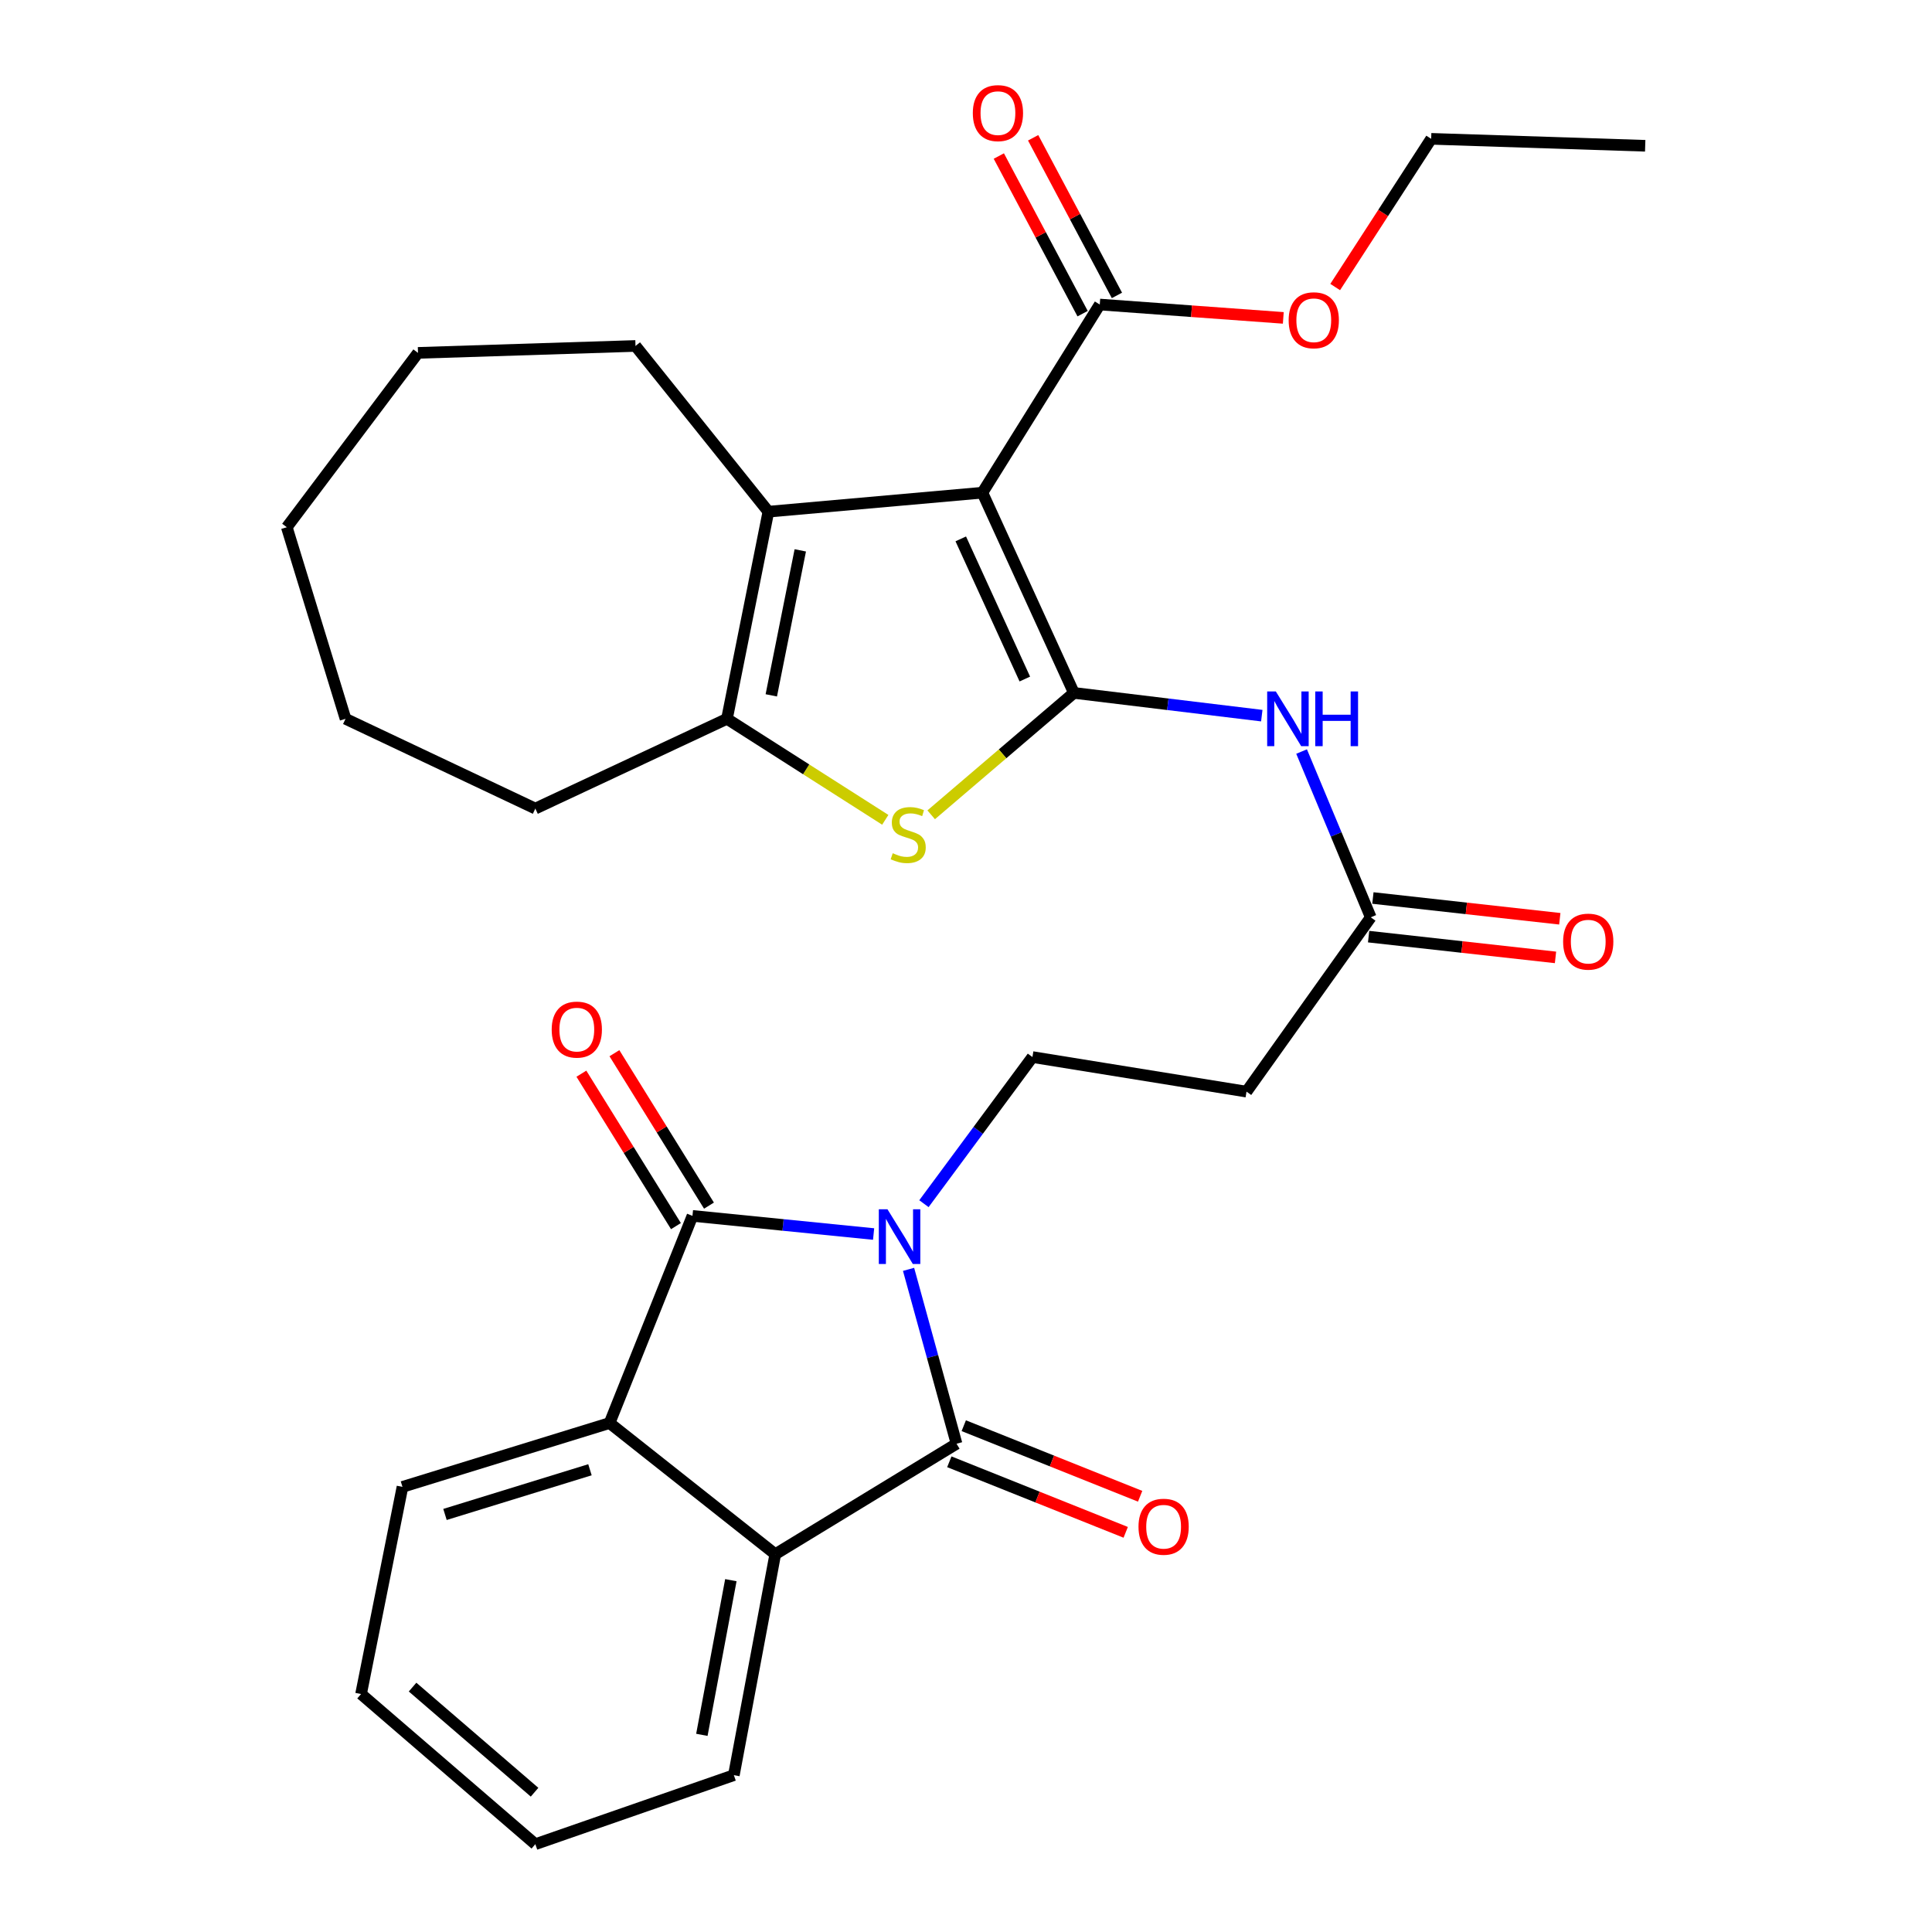 <?xml version='1.0' encoding='iso-8859-1'?>
<svg version='1.1' baseProfile='full'
              xmlns='http://www.w3.org/2000/svg'
                      xmlns:rdkit='http://www.rdkit.org/xml'
                      xmlns:xlink='http://www.w3.org/1999/xlink'
                  xml:space='preserve'
width='1000px' height='1000px' viewBox='0 0 1000 1000'>
<!-- END OF HEADER -->
<rect style='opacity:1.0;fill:#FFFFFF;stroke:none' width='1000' height='1000' x='0' y='0'> </rect>
<path class='bond-2' d='M 452.177,638.73 L 405.298,634.033' style='fill:none;fill-rule:evenodd;stroke:#0000FF;stroke-width:6px;stroke-linecap:butt;stroke-linejoin:miter;stroke-opacity:1' />
<path class='bond-2' d='M 405.298,634.033 L 358.418,629.336' style='fill:none;fill-rule:evenodd;stroke:#000000;stroke-width:6px;stroke-linecap:butt;stroke-linejoin:miter;stroke-opacity:1' />
<path class='bond-3' d='M 470.271,657.016 L 482.688,702.148' style='fill:none;fill-rule:evenodd;stroke:#0000FF;stroke-width:6px;stroke-linecap:butt;stroke-linejoin:miter;stroke-opacity:1' />
<path class='bond-3' d='M 482.688,702.148 L 495.105,747.28' style='fill:none;fill-rule:evenodd;stroke:#000000;stroke-width:6px;stroke-linecap:butt;stroke-linejoin:miter;stroke-opacity:1' />
<path class='bond-11' d='M 478.228,623.026 L 506.309,585.08' style='fill:none;fill-rule:evenodd;stroke:#0000FF;stroke-width:6px;stroke-linecap:butt;stroke-linejoin:miter;stroke-opacity:1' />
<path class='bond-11' d='M 506.309,585.08 L 534.39,547.134' style='fill:none;fill-rule:evenodd;stroke:#000000;stroke-width:6px;stroke-linecap:butt;stroke-linejoin:miter;stroke-opacity:1' />
<path class='bond-0' d='M 555.848,358.645 L 604.473,364.531' style='fill:none;fill-rule:evenodd;stroke:#000000;stroke-width:6px;stroke-linecap:butt;stroke-linejoin:miter;stroke-opacity:1' />
<path class='bond-0' d='M 604.473,364.531 L 653.099,370.418' style='fill:none;fill-rule:evenodd;stroke:#0000FF;stroke-width:6px;stroke-linecap:butt;stroke-linejoin:miter;stroke-opacity:1' />
<path class='bond-1' d='M 555.848,358.645 L 508.483,255.017' style='fill:none;fill-rule:evenodd;stroke:#000000;stroke-width:6px;stroke-linecap:butt;stroke-linejoin:miter;stroke-opacity:1' />
<path class='bond-1' d='M 530.447,351.464 L 497.291,278.925' style='fill:none;fill-rule:evenodd;stroke:#000000;stroke-width:6px;stroke-linecap:butt;stroke-linejoin:miter;stroke-opacity:1' />
<path class='bond-4' d='M 555.848,358.645 L 518.915,390.193' style='fill:none;fill-rule:evenodd;stroke:#000000;stroke-width:6px;stroke-linecap:butt;stroke-linejoin:miter;stroke-opacity:1' />
<path class='bond-4' d='M 518.915,390.193 L 481.981,421.741' style='fill:none;fill-rule:evenodd;stroke:#CCCC00;stroke-width:6px;stroke-linecap:butt;stroke-linejoin:miter;stroke-opacity:1' />
<path class='bond-5' d='M 508.483,255.017 L 397.714,264.841' style='fill:none;fill-rule:evenodd;stroke:#000000;stroke-width:6px;stroke-linecap:butt;stroke-linejoin:miter;stroke-opacity:1' />
<path class='bond-10' d='M 508.483,255.017 L 569.238,157.627' style='fill:none;fill-rule:evenodd;stroke:#000000;stroke-width:6px;stroke-linecap:butt;stroke-linejoin:miter;stroke-opacity:1' />
<path class='bond-8' d='M 358.418,629.336 L 315.512,736.562' style='fill:none;fill-rule:evenodd;stroke:#000000;stroke-width:6px;stroke-linecap:butt;stroke-linejoin:miter;stroke-opacity:1' />
<path class='bond-14' d='M 366.966,624.033 L 342.494,584.585' style='fill:none;fill-rule:evenodd;stroke:#000000;stroke-width:6px;stroke-linecap:butt;stroke-linejoin:miter;stroke-opacity:1' />
<path class='bond-14' d='M 342.494,584.585 L 318.022,545.136' style='fill:none;fill-rule:evenodd;stroke:#FF0000;stroke-width:6px;stroke-linecap:butt;stroke-linejoin:miter;stroke-opacity:1' />
<path class='bond-14' d='M 349.87,634.638 L 325.399,595.189' style='fill:none;fill-rule:evenodd;stroke:#000000;stroke-width:6px;stroke-linecap:butt;stroke-linejoin:miter;stroke-opacity:1' />
<path class='bond-14' d='M 325.399,595.189 L 300.927,555.741' style='fill:none;fill-rule:evenodd;stroke:#FF0000;stroke-width:6px;stroke-linecap:butt;stroke-linejoin:miter;stroke-opacity:1' />
<path class='bond-7' d='M 495.105,747.28 L 401.279,804.447' style='fill:none;fill-rule:evenodd;stroke:#000000;stroke-width:6px;stroke-linecap:butt;stroke-linejoin:miter;stroke-opacity:1' />
<path class='bond-15' d='M 491.369,756.619 L 537.017,774.878' style='fill:none;fill-rule:evenodd;stroke:#000000;stroke-width:6px;stroke-linecap:butt;stroke-linejoin:miter;stroke-opacity:1' />
<path class='bond-15' d='M 537.017,774.878 L 582.664,793.137' style='fill:none;fill-rule:evenodd;stroke:#FF0000;stroke-width:6px;stroke-linecap:butt;stroke-linejoin:miter;stroke-opacity:1' />
<path class='bond-15' d='M 498.84,737.941 L 544.488,756.2' style='fill:none;fill-rule:evenodd;stroke:#000000;stroke-width:6px;stroke-linecap:butt;stroke-linejoin:miter;stroke-opacity:1' />
<path class='bond-15' d='M 544.488,756.2 L 590.136,774.459' style='fill:none;fill-rule:evenodd;stroke:#FF0000;stroke-width:6px;stroke-linecap:butt;stroke-linejoin:miter;stroke-opacity:1' />
<path class='bond-6' d='M 458.219,424.337 L 417.248,398.197' style='fill:none;fill-rule:evenodd;stroke:#CCCC00;stroke-width:6px;stroke-linecap:butt;stroke-linejoin:miter;stroke-opacity:1' />
<path class='bond-6' d='M 417.248,398.197 L 376.278,372.056' style='fill:none;fill-rule:evenodd;stroke:#000000;stroke-width:6px;stroke-linecap:butt;stroke-linejoin:miter;stroke-opacity:1' />
<path class='bond-19' d='M 397.714,264.841 L 328.935,179.063' style='fill:none;fill-rule:evenodd;stroke:#000000;stroke-width:6px;stroke-linecap:butt;stroke-linejoin:miter;stroke-opacity:1' />
<path class='bond-32' d='M 397.714,264.841 L 376.278,372.056' style='fill:none;fill-rule:evenodd;stroke:#000000;stroke-width:6px;stroke-linecap:butt;stroke-linejoin:miter;stroke-opacity:1' />
<path class='bond-32' d='M 414.226,284.868 L 399.22,359.918' style='fill:none;fill-rule:evenodd;stroke:#000000;stroke-width:6px;stroke-linecap:butt;stroke-linejoin:miter;stroke-opacity:1' />
<path class='bond-20' d='M 376.278,372.056 L 277.088,418.516' style='fill:none;fill-rule:evenodd;stroke:#000000;stroke-width:6px;stroke-linecap:butt;stroke-linejoin:miter;stroke-opacity:1' />
<path class='bond-22' d='M 401.279,804.447 L 379.843,918.815' style='fill:none;fill-rule:evenodd;stroke:#000000;stroke-width:6px;stroke-linecap:butt;stroke-linejoin:miter;stroke-opacity:1' />
<path class='bond-22' d='M 378.291,817.896 L 363.285,897.953' style='fill:none;fill-rule:evenodd;stroke:#000000;stroke-width:6px;stroke-linecap:butt;stroke-linejoin:miter;stroke-opacity:1' />
<path class='bond-30' d='M 401.279,804.447 L 315.512,736.562' style='fill:none;fill-rule:evenodd;stroke:#000000;stroke-width:6px;stroke-linecap:butt;stroke-linejoin:miter;stroke-opacity:1' />
<path class='bond-21' d='M 315.512,736.562 L 208.32,769.61' style='fill:none;fill-rule:evenodd;stroke:#000000;stroke-width:6px;stroke-linecap:butt;stroke-linejoin:miter;stroke-opacity:1' />
<path class='bond-21' d='M 305.36,760.744 L 230.325,783.878' style='fill:none;fill-rule:evenodd;stroke:#000000;stroke-width:6px;stroke-linecap:butt;stroke-linejoin:miter;stroke-opacity:1' />
<path class='bond-9' d='M 673.698,388.999 L 691.599,431.9' style='fill:none;fill-rule:evenodd;stroke:#0000FF;stroke-width:6px;stroke-linecap:butt;stroke-linejoin:miter;stroke-opacity:1' />
<path class='bond-9' d='M 691.599,431.9 L 709.501,474.8' style='fill:none;fill-rule:evenodd;stroke:#000000;stroke-width:6px;stroke-linecap:butt;stroke-linejoin:miter;stroke-opacity:1' />
<path class='bond-16' d='M 578.119,152.905 L 556.435,112.111' style='fill:none;fill-rule:evenodd;stroke:#000000;stroke-width:6px;stroke-linecap:butt;stroke-linejoin:miter;stroke-opacity:1' />
<path class='bond-16' d='M 556.435,112.111 L 534.75,71.316' style='fill:none;fill-rule:evenodd;stroke:#FF0000;stroke-width:6px;stroke-linecap:butt;stroke-linejoin:miter;stroke-opacity:1' />
<path class='bond-16' d='M 560.356,162.348 L 538.671,121.553' style='fill:none;fill-rule:evenodd;stroke:#000000;stroke-width:6px;stroke-linecap:butt;stroke-linejoin:miter;stroke-opacity:1' />
<path class='bond-16' d='M 538.671,121.553 L 516.986,80.759' style='fill:none;fill-rule:evenodd;stroke:#FF0000;stroke-width:6px;stroke-linecap:butt;stroke-linejoin:miter;stroke-opacity:1' />
<path class='bond-18' d='M 569.238,157.627 L 616.734,161.082' style='fill:none;fill-rule:evenodd;stroke:#000000;stroke-width:6px;stroke-linecap:butt;stroke-linejoin:miter;stroke-opacity:1' />
<path class='bond-18' d='M 616.734,161.082 L 664.23,164.537' style='fill:none;fill-rule:evenodd;stroke:#FF0000;stroke-width:6px;stroke-linecap:butt;stroke-linejoin:miter;stroke-opacity:1' />
<path class='bond-13' d='M 534.39,547.134 L 645.192,565.027' style='fill:none;fill-rule:evenodd;stroke:#000000;stroke-width:6px;stroke-linecap:butt;stroke-linejoin:miter;stroke-opacity:1' />
<path class='bond-12' d='M 709.501,474.8 L 645.192,565.027' style='fill:none;fill-rule:evenodd;stroke:#000000;stroke-width:6px;stroke-linecap:butt;stroke-linejoin:miter;stroke-opacity:1' />
<path class='bond-17' d='M 708.39,484.798 L 756.758,490.171' style='fill:none;fill-rule:evenodd;stroke:#000000;stroke-width:6px;stroke-linecap:butt;stroke-linejoin:miter;stroke-opacity:1' />
<path class='bond-17' d='M 756.758,490.171 L 805.127,495.545' style='fill:none;fill-rule:evenodd;stroke:#FF0000;stroke-width:6px;stroke-linecap:butt;stroke-linejoin:miter;stroke-opacity:1' />
<path class='bond-17' d='M 710.611,464.803 L 758.98,470.177' style='fill:none;fill-rule:evenodd;stroke:#000000;stroke-width:6px;stroke-linecap:butt;stroke-linejoin:miter;stroke-opacity:1' />
<path class='bond-17' d='M 758.98,470.177 L 807.348,475.551' style='fill:none;fill-rule:evenodd;stroke:#FF0000;stroke-width:6px;stroke-linecap:butt;stroke-linejoin:miter;stroke-opacity:1' />
<path class='bond-23' d='M 691.091,148.57 L 715.931,110.215' style='fill:none;fill-rule:evenodd;stroke:#FF0000;stroke-width:6px;stroke-linecap:butt;stroke-linejoin:miter;stroke-opacity:1' />
<path class='bond-23' d='M 715.931,110.215 L 740.772,71.859' style='fill:none;fill-rule:evenodd;stroke:#000000;stroke-width:6px;stroke-linecap:butt;stroke-linejoin:miter;stroke-opacity:1' />
<path class='bond-24' d='M 328.935,179.063 L 216.355,182.651' style='fill:none;fill-rule:evenodd;stroke:#000000;stroke-width:6px;stroke-linecap:butt;stroke-linejoin:miter;stroke-opacity:1' />
<path class='bond-25' d='M 277.088,418.516 L 178.847,372.056' style='fill:none;fill-rule:evenodd;stroke:#000000;stroke-width:6px;stroke-linecap:butt;stroke-linejoin:miter;stroke-opacity:1' />
<path class='bond-27' d='M 208.32,769.61 L 186.883,876.825' style='fill:none;fill-rule:evenodd;stroke:#000000;stroke-width:6px;stroke-linecap:butt;stroke-linejoin:miter;stroke-opacity:1' />
<path class='bond-26' d='M 379.843,918.815 L 277.088,954.545' style='fill:none;fill-rule:evenodd;stroke:#000000;stroke-width:6px;stroke-linecap:butt;stroke-linejoin:miter;stroke-opacity:1' />
<path class='bond-28' d='M 740.772,71.859 L 851.552,75.458' style='fill:none;fill-rule:evenodd;stroke:#000000;stroke-width:6px;stroke-linecap:butt;stroke-linejoin:miter;stroke-opacity:1' />
<path class='bond-33' d='M 216.355,182.651 L 148.448,272.888' style='fill:none;fill-rule:evenodd;stroke:#000000;stroke-width:6px;stroke-linecap:butt;stroke-linejoin:miter;stroke-opacity:1' />
<path class='bond-29' d='M 178.847,372.056 L 148.448,272.888' style='fill:none;fill-rule:evenodd;stroke:#000000;stroke-width:6px;stroke-linecap:butt;stroke-linejoin:miter;stroke-opacity:1' />
<path class='bond-31' d='M 277.088,954.545 L 186.883,876.825' style='fill:none;fill-rule:evenodd;stroke:#000000;stroke-width:6px;stroke-linecap:butt;stroke-linejoin:miter;stroke-opacity:1' />
<path class='bond-31' d='M 276.688,927.647 L 213.545,873.242' style='fill:none;fill-rule:evenodd;stroke:#000000;stroke-width:6px;stroke-linecap:butt;stroke-linejoin:miter;stroke-opacity:1' />
<path  class='atom-0' d='M 459.35 625.916
L 468.63 640.916
Q 469.55 642.396, 471.03 645.076
Q 472.51 647.756, 472.59 647.916
L 472.59 625.916
L 476.35 625.916
L 476.35 654.236
L 472.47 654.236
L 462.51 637.836
Q 461.35 635.916, 460.11 633.716
Q 458.91 631.516, 458.55 630.836
L 458.55 654.236
L 454.87 654.236
L 454.87 625.916
L 459.35 625.916
' fill='#0000FF'/>
<path  class='atom-5' d='M 462.081 441.626
Q 462.401 441.746, 463.721 442.306
Q 465.041 442.866, 466.481 443.226
Q 467.961 443.546, 469.401 443.546
Q 472.081 443.546, 473.641 442.266
Q 475.201 440.946, 475.201 438.666
Q 475.201 437.106, 474.401 436.146
Q 473.641 435.186, 472.441 434.666
Q 471.241 434.146, 469.241 433.546
Q 466.721 432.786, 465.201 432.066
Q 463.721 431.346, 462.641 429.826
Q 461.601 428.306, 461.601 425.746
Q 461.601 422.186, 464.001 419.986
Q 466.441 417.786, 471.241 417.786
Q 474.521 417.786, 478.241 419.346
L 477.321 422.426
Q 473.921 421.026, 471.361 421.026
Q 468.601 421.026, 467.081 422.186
Q 465.561 423.306, 465.601 425.266
Q 465.601 426.786, 466.361 427.706
Q 467.161 428.626, 468.281 429.146
Q 469.441 429.666, 471.361 430.266
Q 473.921 431.066, 475.441 431.866
Q 476.961 432.666, 478.041 434.306
Q 479.161 435.906, 479.161 438.666
Q 479.161 442.586, 476.521 444.706
Q 473.921 446.786, 469.561 446.786
Q 467.041 446.786, 465.121 446.226
Q 463.241 445.706, 461.001 444.786
L 462.081 441.626
' fill='#CCCC00'/>
<path  class='atom-10' d='M 660.368 357.896
L 669.648 372.896
Q 670.568 374.376, 672.048 377.056
Q 673.528 379.736, 673.608 379.896
L 673.608 357.896
L 677.368 357.896
L 677.368 386.216
L 673.488 386.216
L 663.528 369.816
Q 662.368 367.896, 661.128 365.696
Q 659.928 363.496, 659.568 362.816
L 659.568 386.216
L 655.888 386.216
L 655.888 357.896
L 660.368 357.896
' fill='#0000FF'/>
<path  class='atom-10' d='M 680.768 357.896
L 684.608 357.896
L 684.608 369.936
L 699.088 369.936
L 699.088 357.896
L 702.928 357.896
L 702.928 386.216
L 699.088 386.216
L 699.088 373.136
L 684.608 373.136
L 684.608 386.216
L 680.768 386.216
L 680.768 357.896
' fill='#0000FF'/>
<path  class='atom-15' d='M 285.557 532.919
Q 285.557 526.119, 288.917 522.319
Q 292.277 518.519, 298.557 518.519
Q 304.837 518.519, 308.197 522.319
Q 311.557 526.119, 311.557 532.919
Q 311.557 539.799, 308.157 543.719
Q 304.757 547.599, 298.557 547.599
Q 292.317 547.599, 288.917 543.719
Q 285.557 539.839, 285.557 532.919
M 298.557 544.399
Q 302.877 544.399, 305.197 541.519
Q 307.557 538.599, 307.557 532.919
Q 307.557 527.359, 305.197 524.559
Q 302.877 521.719, 298.557 521.719
Q 294.237 521.719, 291.877 524.519
Q 289.557 527.319, 289.557 532.919
Q 289.557 538.639, 291.877 541.519
Q 294.237 544.399, 298.557 544.399
' fill='#FF0000'/>
<path  class='atom-16' d='M 589.286 790.232
Q 589.286 783.432, 592.646 779.632
Q 596.006 775.832, 602.286 775.832
Q 608.566 775.832, 611.926 779.632
Q 615.286 783.432, 615.286 790.232
Q 615.286 797.112, 611.886 801.032
Q 608.486 804.912, 602.286 804.912
Q 596.046 804.912, 592.646 801.032
Q 589.286 797.152, 589.286 790.232
M 602.286 801.712
Q 606.606 801.712, 608.926 798.832
Q 611.286 795.912, 611.286 790.232
Q 611.286 784.672, 608.926 781.872
Q 606.606 779.032, 602.286 779.032
Q 597.966 779.032, 595.606 781.832
Q 593.286 784.632, 593.286 790.232
Q 593.286 795.952, 595.606 798.832
Q 597.966 801.712, 602.286 801.712
' fill='#FF0000'/>
<path  class='atom-17' d='M 503.53 58.55
Q 503.53 51.75, 506.89 47.95
Q 510.25 44.15, 516.53 44.15
Q 522.81 44.15, 526.17 47.95
Q 529.53 51.75, 529.53 58.55
Q 529.53 65.43, 526.13 69.35
Q 522.73 73.23, 516.53 73.23
Q 510.29 73.23, 506.89 69.35
Q 503.53 65.47, 503.53 58.55
M 516.53 70.03
Q 520.85 70.03, 523.17 67.15
Q 525.53 64.23, 525.53 58.55
Q 525.53 52.99, 523.17 50.19
Q 520.85 47.35, 516.53 47.35
Q 512.21 47.35, 509.85 50.15
Q 507.53 52.95, 507.53 58.55
Q 507.53 64.27, 509.85 67.15
Q 512.21 70.03, 516.53 70.03
' fill='#FF0000'/>
<path  class='atom-18' d='M 809.069 487.387
Q 809.069 480.587, 812.429 476.787
Q 815.789 472.987, 822.069 472.987
Q 828.349 472.987, 831.709 476.787
Q 835.069 480.587, 835.069 487.387
Q 835.069 494.267, 831.669 498.187
Q 828.269 502.067, 822.069 502.067
Q 815.829 502.067, 812.429 498.187
Q 809.069 494.307, 809.069 487.387
M 822.069 498.867
Q 826.389 498.867, 828.709 495.987
Q 831.069 493.067, 831.069 487.387
Q 831.069 481.827, 828.709 479.027
Q 826.389 476.187, 822.069 476.187
Q 817.749 476.187, 815.389 478.987
Q 813.069 481.787, 813.069 487.387
Q 813.069 493.107, 815.389 495.987
Q 817.749 498.867, 822.069 498.867
' fill='#FF0000'/>
<path  class='atom-19' d='M 667.006 165.765
Q 667.006 158.965, 670.366 155.165
Q 673.726 151.365, 680.006 151.365
Q 686.286 151.365, 689.646 155.165
Q 693.006 158.965, 693.006 165.765
Q 693.006 172.645, 689.606 176.565
Q 686.206 180.445, 680.006 180.445
Q 673.766 180.445, 670.366 176.565
Q 667.006 172.685, 667.006 165.765
M 680.006 177.245
Q 684.326 177.245, 686.646 174.365
Q 689.006 171.445, 689.006 165.765
Q 689.006 160.205, 686.646 157.405
Q 684.326 154.565, 680.006 154.565
Q 675.686 154.565, 673.326 157.365
Q 671.006 160.165, 671.006 165.765
Q 671.006 171.485, 673.326 174.365
Q 675.686 177.245, 680.006 177.245
' fill='#FF0000'/>
</svg>

